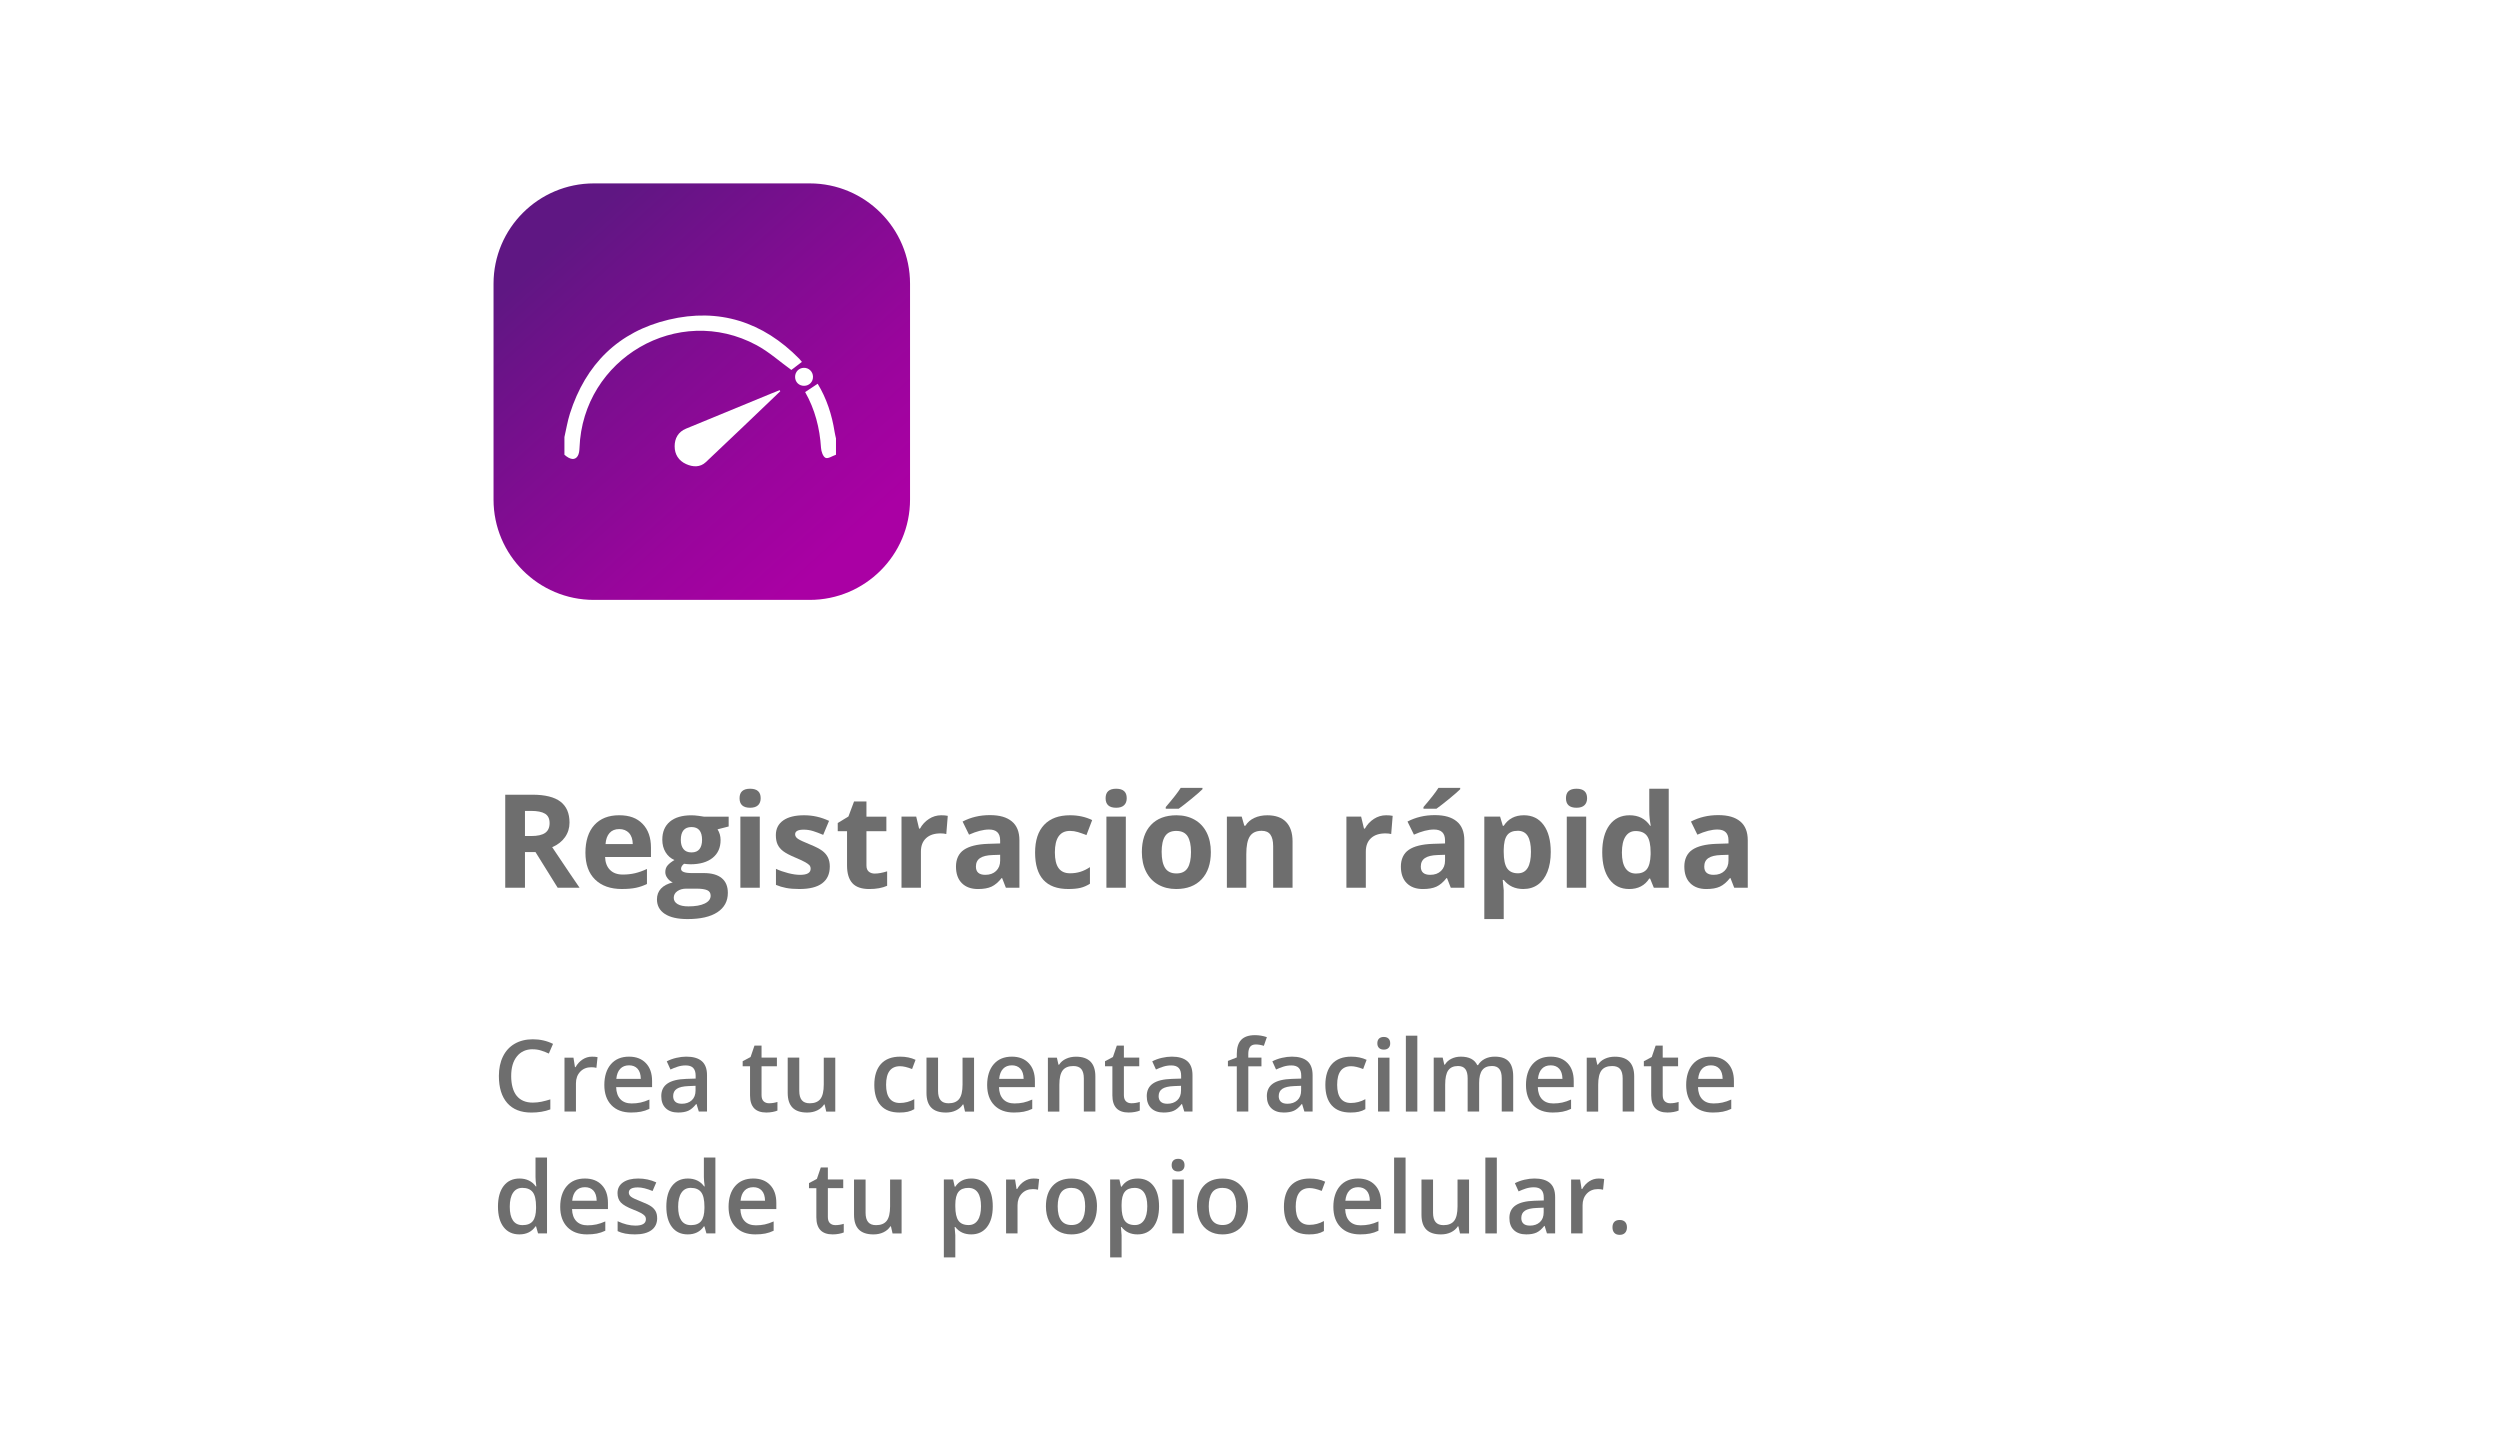 <?xml version="1.0" encoding="UTF-8"?>
<svg id="Layer_15" data-name="Layer 15" xmlns="http://www.w3.org/2000/svg" xmlns:xlink="http://www.w3.org/1999/xlink" viewBox="0 0 1477 850">
  <defs>
    <style>
      .cls-1 {
        fill: url(#linear-gradient);
      }

      .cls-1, .cls-2 {
        fill-rule: evenodd;
      }

      .cls-1, .cls-2, .cls-3, .cls-4 {
        stroke-width: 0px;
      }

      .cls-5 {
        filter: url(#drop-shadow-1);
      }

      .cls-2, .cls-4 {
        fill: #fff;
      }

      .cls-3 {
        fill: #6e6e6e;
      }
    </style>
    <filter id="drop-shadow-1" filterUnits="userSpaceOnUse">
      <feOffset dx="-10" dy="10"/>
      <feGaussianBlur result="blur" stdDeviation="10"/>
      <feFlood flood-color="#000" flood-opacity=".45"/>
      <feComposite in2="blur" operator="in"/>
      <feComposite in="SourceGraphic"/>
    </filter>
    <linearGradient id="linear-gradient" x1="332.64" y1="140.31" x2="498.12" y2="324.18" gradientUnits="userSpaceOnUse">
      <stop offset="0" stop-color="#5f1783"/>
      <stop offset=".17" stop-color="#6d1289"/>
      <stop offset=".72" stop-color="#99059c"/>
      <stop offset="1" stop-color="#aa00a4"/>
    </linearGradient>
  </defs>
  <g id="Benefit_2" data-name="Benefit 2">
    <g class="cls-5">
      <path class="cls-2" d="M1271.62,111.42c0-47.64-38.71-86.34-86.31-86.34H291.68c-47.66,0-86.31,38.7-86.31,86.34v627.15c0,47.64,38.65,86.34,86.31,86.34h893.63c47.6,0,86.31-38.7,86.31-86.34V111.42Z"/>
    </g>
    <g>
      <path class="cls-1" d="M537.65,167.62c0-32.71-26.56-59.27-59.28-59.27h-127.52c-32.71,0-59.27,26.56-59.27,59.27v127.53c0,32.71,26.56,59.27,59.27,59.27h127.52c32.72,0,59.28-26.56,59.28-59.27v-127.53Z"/>
      <g id="Group">
        <path class="cls-4" d="M333.46,258.23c1.07-4.64,1.82-9.39,3.26-13.91,9.29-29.15,28.67-48.39,58.38-55.46,29.7-7.07,55.67,1.25,77.13,23.13.55.56,1.03,1.2,1.54,1.81-2.32,1.77-4.57,3.48-6.25,4.76-6.74-4.86-13.15-10.66-20.54-14.64-46.36-24.95-102.66,7.87-104.61,60.67-.06,1.67-.26,3.58-1.12,4.91-1.63,2.53-4.47,2.09-7.79-.84v-10.43"/>
        <path class="cls-4" d="M493.9,268.66c-2.1.71-4.71,2.52-6.16,1.84-1.51-.7-2.55-3.77-2.68-5.87-.74-11.76-3.62-22.85-9.38-32.99,2.44-1.63,4.79-3.19,7.4-4.92,5.28,8.68,8.42,18.3,10.01,28.48.2,1.29.54,2.55.81,3.83v9.63Z"/>
        <path class="cls-4" d="M461,231.14c-14.66,13.99-29.25,28.04-44.02,41.91-3.35,3.15-7.64,2.94-11.65,1.12-4.4-2-6.75-5.71-6.75-10.49,0-4.74,2.13-8.53,6.71-10.43,16.73-6.94,33.48-13.81,50.23-20.7,1.69-.7,3.4-1.36,5.1-2.04.12.21.24.42.37.64"/>
        <path class="cls-4" d="M480.32,222.56c.05,3.02-2.19,5.33-5.21,5.38-3.04.05-5.33-2.18-5.37-5.21-.04-3.01,2.22-5.37,5.19-5.42,2.96-.05,5.33,2.26,5.39,5.24"/>
      </g>
    </g>
    <g>
      <path class="cls-3" d="M310.15,503.39v21.09h-11.66v-54.97h16.02c7.47,0,13,1.36,16.58,4.08,3.58,2.72,5.38,6.85,5.38,12.39,0,3.23-.89,6.11-2.67,8.63-1.78,2.52-4.3,4.49-7.56,5.92,8.27,12.36,13.66,20.34,16.17,23.95h-12.93l-13.12-21.09h-6.2ZM310.15,493.92h3.76c3.68,0,6.4-.61,8.16-1.84,1.75-1.23,2.63-3.16,2.63-5.79s-.9-4.46-2.69-5.56c-1.79-1.1-4.57-1.65-8.33-1.65h-3.53v14.85Z"/>
      <path class="cls-3" d="M367.45,525.23c-6.77,0-12.06-1.87-15.87-5.6-3.81-3.73-5.71-9.02-5.71-15.87s1.76-12.49,5.28-16.34c3.52-3.85,8.39-5.77,14.61-5.77s10.57,1.69,13.87,5.08,4.96,8.06,4.96,14.02v5.56h-27.11c.12,3.26,1.09,5.8,2.9,7.63,1.8,1.83,4.34,2.75,7.59,2.75,2.53,0,4.92-.26,7.18-.79s4.61-1.37,7.07-2.52v8.87c-2,1-4.15,1.75-6.43,2.24-2.28.49-5.06.73-8.35.73ZM365.83,489.82c-2.43,0-4.34.77-5.71,2.31-1.38,1.54-2.17,3.73-2.37,6.56h16.09c-.05-2.83-.79-5.02-2.22-6.56-1.43-1.54-3.36-2.31-5.79-2.31Z"/>
      <path class="cls-3" d="M430.5,482.45v5.83l-6.58,1.69c1.2,1.88,1.8,3.99,1.8,6.32,0,4.51-1.57,8.03-4.72,10.55-3.15,2.52-7.51,3.78-13.1,3.78l-2.07-.11-1.69-.19c-1.18.9-1.77,1.91-1.77,3.01,0,1.65,2.11,2.48,6.32,2.48h7.14c4.61,0,8.13.99,10.55,2.97,2.42,1.98,3.63,4.89,3.63,8.72,0,4.91-2.05,8.72-6.15,11.43-4.1,2.71-9.98,4.06-17.65,4.06-5.87,0-10.35-1.02-13.44-3.06-3.1-2.04-4.64-4.91-4.64-8.59,0-2.53.79-4.65,2.37-6.35s3.9-2.92,6.96-3.65c-1.18-.5-2.21-1.32-3.08-2.46-.88-1.14-1.32-2.35-1.32-3.63,0-1.6.46-2.94,1.39-4,.93-1.07,2.27-2.11,4.02-3.14-2.21-.95-3.95-2.48-5.24-4.59-1.29-2.11-1.94-4.59-1.94-7.44,0-4.59,1.49-8.13,4.47-10.64s7.24-3.76,12.78-3.76c1.18,0,2.58.11,4.19.32,1.62.21,2.65.37,3.1.47h14.66ZM398.05,530.42c0,1.58.76,2.82,2.27,3.72s3.64,1.35,6.37,1.35c4.11,0,7.33-.56,9.66-1.69s3.5-2.67,3.5-4.62c0-1.58-.69-2.67-2.07-3.27s-3.51-.9-6.39-.9h-5.94c-2.11,0-3.87.5-5.28,1.49s-2.12,2.3-2.12,3.93ZM402.22,496.21c0,2.28.52,4.09,1.56,5.41,1.04,1.33,2.62,1.99,4.76,1.99s3.73-.66,4.74-1.99c1-1.33,1.5-3.13,1.5-5.41,0-5.06-2.08-7.59-6.24-7.59s-6.32,2.53-6.32,7.59Z"/>
      <path class="cls-3" d="M436.93,471.58c0-3.73,2.08-5.6,6.24-5.6s6.24,1.87,6.24,5.6c0,1.78-.52,3.16-1.56,4.15s-2.6,1.49-4.68,1.49c-4.16,0-6.24-1.88-6.24-5.64ZM448.88,524.48h-11.47v-42.03h11.47v42.03Z"/>
      <path class="cls-3" d="M490.24,512c0,4.31-1.5,7.59-4.49,9.85s-7.48,3.38-13.44,3.38c-3.06,0-5.67-.21-7.82-.62-2.16-.41-4.17-1.02-6.05-1.82v-9.47c2.13,1,4.53,1.84,7.2,2.52,2.67.68,5.02,1.02,7.05,1.02,4.16,0,6.24-1.2,6.24-3.61,0-.9-.28-1.64-.83-2.2-.55-.56-1.5-1.2-2.86-1.92-1.35-.71-3.16-1.55-5.41-2.5-3.23-1.35-5.61-2.61-7.12-3.76-1.52-1.15-2.62-2.48-3.31-3.97-.69-1.49-1.03-3.33-1.03-5.51,0-3.73,1.45-6.62,4.34-8.67,2.89-2.04,7-3.06,12.31-3.06s9.99,1.1,14.78,3.31l-3.46,8.27c-2.11-.9-4.07-1.64-5.9-2.22-1.83-.58-3.7-.86-5.6-.86-3.38,0-5.08.92-5.08,2.74,0,1.03.55,1.92,1.64,2.67,1.09.75,3.48,1.87,7.16,3.35,3.28,1.33,5.69,2.57,7.22,3.72s2.66,2.48,3.38,3.99,1.09,3.3,1.09,5.38Z"/>
      <path class="cls-3" d="M516.9,516.1c2,0,4.41-.44,7.22-1.32v8.54c-2.86,1.28-6.37,1.92-10.53,1.92-4.59,0-7.93-1.16-10.02-3.48s-3.14-5.8-3.14-10.43v-20.26h-5.49v-4.85l6.32-3.83,3.31-8.87h7.33v8.95h11.77v8.61h-11.77v20.26c0,1.63.46,2.83,1.37,3.61.92.78,2.12,1.17,3.63,1.17Z"/>
      <path class="cls-3" d="M556.07,481.66c1.55,0,2.84.11,3.87.34l-.87,10.75c-.93-.25-2.06-.38-3.38-.38-3.66,0-6.51.94-8.55,2.82s-3.06,4.51-3.06,7.9v21.39h-11.47v-42.03h8.69l1.69,7.07h.56c1.3-2.36,3.06-4.25,5.28-5.7,2.22-1.44,4.63-2.16,7.24-2.16Z"/>
      <path class="cls-3" d="M594.27,524.48l-2.22-5.71h-.3c-1.93,2.43-3.92,4.12-5.96,5.06-2.04.94-4.71,1.41-7.99,1.41-4.04,0-7.21-1.15-9.53-3.46-2.32-2.31-3.48-5.59-3.48-9.85s1.56-7.75,4.68-9.87c3.12-2.12,7.83-3.29,14.12-3.52l7.29-.23v-1.84c0-4.26-2.18-6.39-6.54-6.39-3.36,0-7.31,1.01-11.84,3.04l-3.8-7.75c4.84-2.53,10.2-3.8,16.09-3.8s9.96,1.23,12.97,3.68,4.51,6.19,4.51,11.2v28.01h-8.01ZM590.89,505.01l-4.44.15c-3.33.1-5.82.7-7.44,1.8-1.63,1.1-2.44,2.78-2.44,5.04,0,3.23,1.85,4.85,5.56,4.85,2.66,0,4.78-.76,6.37-2.29,1.59-1.53,2.39-3.56,2.39-6.09v-3.46Z"/>
      <path class="cls-3" d="M631.16,525.23c-13.08,0-19.63-7.18-19.63-21.54,0-7.14,1.78-12.6,5.34-16.37,3.56-3.77,8.66-5.66,15.3-5.66,4.86,0,9.22.95,13.08,2.86l-3.38,8.87c-1.8-.73-3.48-1.32-5.04-1.79s-3.11-.7-4.66-.7c-5.97,0-8.95,4.24-8.95,12.71s2.98,12.33,8.95,12.33c2.21,0,4.25-.29,6.13-.88s3.76-1.51,5.64-2.76v9.81c-1.86,1.18-3.73,1.99-5.62,2.44s-4.28.68-7.16.68Z"/>
      <path class="cls-3" d="M653.19,471.58c0-3.73,2.08-5.6,6.24-5.6s6.24,1.87,6.24,5.6c0,1.78-.52,3.16-1.56,4.15s-2.6,1.49-4.68,1.49c-4.16,0-6.24-1.88-6.24-5.64ZM665.14,524.48h-11.47v-42.03h11.47v42.03Z"/>
      <path class="cls-3" d="M715.37,503.39c0,6.84-1.8,12.19-5.41,16.05-3.61,3.86-8.64,5.79-15.08,5.79-4.04,0-7.59-.88-10.68-2.65-3.08-1.77-5.45-4.3-7.11-7.61s-2.48-7.17-2.48-11.58c0-6.87,1.79-12.21,5.38-16.02s8.62-5.71,15.11-5.71c4.04,0,7.59.88,10.68,2.63s5.45,4.27,7.11,7.56c1.65,3.28,2.48,7.13,2.48,11.54ZM686.31,503.39c0,4.16.68,7.31,2.05,9.44,1.37,2.13,3.59,3.2,6.67,3.2s5.26-1.06,6.6-3.18c1.34-2.12,2.01-5.27,2.01-9.46s-.68-7.28-2.03-9.36c-1.35-2.08-3.57-3.12-6.66-3.12s-5.26,1.03-6.62,3.1c-1.35,2.07-2.03,5.2-2.03,9.38ZM688.72,477.82v-1.02c4.31-5.01,7.26-8.79,8.84-11.32h12.86v.79c-1.3,1.3-3.53,3.24-6.67,5.81-3.15,2.57-5.61,4.48-7.39,5.73h-7.63Z"/>
      <path class="cls-3" d="M763.65,524.48h-11.47v-24.55c0-3.03-.54-5.31-1.62-6.82-1.08-1.52-2.79-2.27-5.15-2.27-3.21,0-5.53,1.07-6.96,3.21-1.43,2.14-2.14,5.7-2.14,10.66v19.78h-11.47v-42.03h8.76l1.54,5.38h.64c1.28-2.03,3.04-3.57,5.28-4.61,2.24-1.04,4.79-1.56,7.65-1.56,4.89,0,8.6,1.32,11.13,3.97,2.53,2.65,3.8,6.46,3.8,11.45v27.41Z"/>
      <path class="cls-3" d="M818.92,481.66c1.55,0,2.84.11,3.87.34l-.87,10.75c-.93-.25-2.06-.38-3.38-.38-3.66,0-6.51.94-8.55,2.82s-3.06,4.51-3.06,7.9v21.39h-11.47v-42.03h8.69l1.69,7.07h.56c1.3-2.36,3.06-4.25,5.28-5.7,2.22-1.44,4.63-2.16,7.24-2.16Z"/>
      <path class="cls-3" d="M857.12,524.48l-2.22-5.71h-.3c-1.93,2.43-3.92,4.12-5.96,5.06-2.04.94-4.71,1.41-7.99,1.41-4.04,0-7.21-1.15-9.53-3.46-2.32-2.31-3.48-5.59-3.48-9.85s1.56-7.75,4.68-9.87c3.12-2.12,7.83-3.29,14.12-3.52l7.29-.23v-1.84c0-4.26-2.18-6.39-6.54-6.39-3.36,0-7.31,1.01-11.84,3.04l-3.8-7.75c4.84-2.53,10.2-3.8,16.09-3.8s9.96,1.23,12.97,3.68,4.51,6.19,4.51,11.2v28.01h-8.01ZM853.73,505.01l-4.44.15c-3.33.1-5.82.7-7.44,1.8-1.63,1.1-2.44,2.78-2.44,5.04,0,3.23,1.85,4.85,5.56,4.85,2.66,0,4.78-.76,6.37-2.29,1.59-1.53,2.39-3.56,2.39-6.09v-3.46ZM840.99,477.82v-1.02c4.31-5.01,7.26-8.79,8.84-11.32h12.86v.79c-1.3,1.3-3.53,3.24-6.67,5.81-3.15,2.57-5.61,4.48-7.39,5.73h-7.63Z"/>
      <path class="cls-3" d="M900.02,525.23c-4.94,0-8.81-1.79-11.62-5.38h-.6c.4,3.51.6,5.54.6,6.09v17.03h-11.47v-60.53h9.32l1.62,5.45h.53c2.68-4.16,6.66-6.24,11.92-6.24,4.96,0,8.85,1.92,11.66,5.75,2.81,3.83,4.21,9.16,4.21,15.98,0,4.49-.66,8.38-1.97,11.69-1.32,3.31-3.19,5.83-5.62,7.56-2.43,1.73-5.29,2.59-8.57,2.59ZM896.63,490.83c-2.83,0-4.9.87-6.2,2.61-1.3,1.74-1.98,4.62-2.03,8.63v1.24c0,4.51.67,7.75,2.01,9.7s3.46,2.93,6.37,2.93c5.14,0,7.71-4.24,7.71-12.71,0-4.14-.63-7.24-1.9-9.31-1.27-2.07-3.25-3.1-5.96-3.1Z"/>
      <path class="cls-3" d="M925.17,471.58c0-3.73,2.08-5.6,6.24-5.6s6.24,1.87,6.24,5.6c0,1.78-.52,3.16-1.56,4.15-1.04.99-2.6,1.49-4.68,1.49-4.16,0-6.24-1.88-6.24-5.64ZM937.12,524.48h-11.47v-42.03h11.47v42.03Z"/>
      <path class="cls-3" d="M962.47,525.23c-4.94,0-8.82-1.92-11.64-5.75-2.82-3.83-4.23-9.15-4.23-15.94s1.43-12.26,4.3-16.11c2.87-3.85,6.82-5.77,11.86-5.77,5.29,0,9.32,2.06,12.11,6.17h.38c-.58-3.13-.86-5.93-.86-8.38v-13.46h11.5v58.5h-8.8l-2.22-5.45h-.49c-2.61,4.14-6.58,6.2-11.92,6.2ZM966.49,516.1c2.93,0,5.08-.85,6.45-2.56s2.11-4.6,2.24-8.69v-1.24c0-4.51-.7-7.75-2.09-9.7-1.39-1.96-3.65-2.93-6.79-2.93-2.56,0-4.54,1.08-5.96,3.25-1.42,2.17-2.12,5.32-2.12,9.46s.71,7.24,2.14,9.3c1.43,2.07,3.47,3.1,6.13,3.1Z"/>
      <path class="cls-3" d="M1024.58,524.48l-2.22-5.71h-.3c-1.93,2.43-3.92,4.12-5.96,5.06-2.04.94-4.71,1.41-7.99,1.41-4.04,0-7.21-1.15-9.53-3.46-2.32-2.31-3.48-5.59-3.48-9.85s1.56-7.75,4.68-9.87c3.12-2.12,7.83-3.29,14.12-3.52l7.29-.23v-1.84c0-4.26-2.18-6.39-6.54-6.39-3.36,0-7.31,1.01-11.84,3.04l-3.8-7.75c4.84-2.53,10.2-3.8,16.09-3.8s9.96,1.23,12.97,3.68,4.51,6.19,4.51,11.2v28.01h-8.01ZM1021.19,505.01l-4.44.15c-3.33.1-5.82.7-7.44,1.8-1.63,1.1-2.44,2.78-2.44,5.04,0,3.23,1.85,4.85,5.56,4.85,2.66,0,4.78-.76,6.37-2.29,1.59-1.53,2.39-3.56,2.39-6.09v-3.46Z"/>
    </g>
    <g>
      <path class="cls-3" d="M314.74,619.89c-3.96,0-7.07,1.4-9.33,4.21-2.27,2.8-3.4,6.67-3.4,11.61s1.09,9.08,3.27,11.73,5.33,3.98,9.46,3.98c1.79,0,3.52-.18,5.19-.53,1.67-.36,3.41-.81,5.21-1.37v5.91c-3.3,1.25-7.05,1.87-11.24,1.87-6.17,0-10.9-1.87-14.2-5.6-3.3-3.74-4.96-9.08-4.96-16.03,0-4.38.8-8.21,2.41-11.49,1.6-3.28,3.92-5.8,6.96-7.55s6.6-2.62,10.69-2.62c4.3,0,8.28.9,11.93,2.71l-2.48,5.73c-1.42-.67-2.92-1.26-4.51-1.77-1.58-.51-3.25-.76-5-.76Z"/>
      <path class="cls-3" d="M349.66,624.27c1.36,0,2.49.1,3.37.29l-.66,6.31c-.96-.23-1.96-.35-3-.35-2.71,0-4.9.88-6.58,2.65-1.68,1.77-2.52,4.06-2.52,6.89v16.65h-6.77v-31.86h5.3l.89,5.62h.35c1.06-1.9,2.43-3.41,4.13-4.52,1.7-1.11,3.53-1.67,5.49-1.67Z"/>
      <path class="cls-3" d="M372.85,657.28c-4.96,0-8.83-1.45-11.62-4.34-2.79-2.89-4.19-6.87-4.19-11.94s1.3-9.29,3.89-12.27c2.59-2.98,6.16-4.46,10.69-4.46,4.21,0,7.53,1.28,9.97,3.83,2.44,2.55,3.66,6.07,3.66,10.54v3.66h-21.23c.1,3.09.93,5.47,2.51,7.13,1.57,1.66,3.79,2.49,6.65,2.49,1.88,0,3.63-.18,5.26-.53s3.37-.95,5.23-1.77v5.5c-1.65.79-3.32,1.34-5.01,1.67-1.69.33-3.62.49-5.79.49ZM371.61,629.4c-2.15,0-3.88.68-5.17,2.04-1.3,1.36-2.07,3.35-2.32,5.96h14.46c-.04-2.63-.67-4.62-1.9-5.98-1.23-1.35-2.92-2.03-5.07-2.03Z"/>
      <path class="cls-3" d="M412.86,656.71l-1.35-4.44h-.23c-1.54,1.94-3.08,3.26-4.64,3.96-1.56.7-3.55,1.05-5.99,1.05-3.13,0-5.57-.84-7.33-2.54s-2.64-4.08-2.64-7.17c0-3.28,1.22-5.76,3.66-7.43,2.44-1.67,6.16-2.58,11.15-2.74l5.5-.17v-1.7c0-2.04-.47-3.56-1.43-4.57-.95-1.01-2.43-1.51-4.42-1.51-1.63,0-3.2.24-4.7.72-1.5.48-2.94,1.05-4.32,1.7l-2.19-4.84c1.73-.9,3.62-1.59,5.68-2.06,2.05-.47,3.99-.71,5.82-.71,4.05,0,7.11.88,9.18,2.65s3.1,4.54,3.1,8.33v21.46h-4.84ZM402.78,652.1c2.46,0,4.43-.69,5.92-2.06s2.23-3.3,2.23-5.78v-2.77l-4.09.17c-3.19.12-5.51.65-6.96,1.6-1.45.95-2.18,2.41-2.18,4.36,0,1.42.42,2.52,1.27,3.3.85.78,2.11,1.17,3.8,1.17Z"/>
      <path class="cls-3" d="M454.35,651.81c1.65,0,3.3-.26,4.96-.78v5.1c-.75.33-1.71.6-2.9.82-1.18.22-2.4.33-3.67.33-6.42,0-9.62-3.38-9.62-10.14v-17.17h-4.35v-3l4.67-2.48,2.3-6.74h4.18v7.09h9.08v5.13h-9.08v17.05c0,1.63.41,2.84,1.22,3.62.82.78,1.89,1.17,3.21,1.17Z"/>
      <path class="cls-3" d="M488.14,656.71l-.95-4.18h-.35c-.94,1.48-2.28,2.64-4.02,3.49s-3.72,1.27-5.95,1.27c-3.86,0-6.74-.96-8.64-2.88-1.9-1.92-2.85-4.83-2.85-8.73v-20.83h6.83v19.65c0,2.44.5,4.27,1.5,5.49,1,1.22,2.56,1.83,4.7,1.83,2.84,0,4.93-.85,6.27-2.55,1.33-1.7,2-4.55,2-8.54v-15.87h6.8v31.86h-5.33Z"/>
      <path class="cls-3" d="M531.29,657.28c-4.82,0-8.48-1.41-10.99-4.22-2.51-2.81-3.76-6.85-3.76-12.11s1.31-9.48,3.93-12.36c2.62-2.88,6.41-4.32,11.36-4.32,3.36,0,6.39.62,9.08,1.87l-2.05,5.45c-2.86-1.11-5.22-1.67-7.09-1.67-5.51,0-8.27,3.66-8.27,10.98,0,3.57.69,6.26,2.06,8.05s3.38,2.69,6.04,2.69c3.02,0,5.87-.75,8.56-2.25v5.91c-1.21.71-2.5,1.22-3.88,1.53-1.37.31-3.04.46-5,.46Z"/>
      <path class="cls-3" d="M570.13,656.71l-.95-4.18h-.35c-.94,1.48-2.28,2.64-4.02,3.49s-3.72,1.27-5.95,1.27c-3.86,0-6.74-.96-8.64-2.88-1.9-1.92-2.85-4.83-2.85-8.73v-20.83h6.83v19.65c0,2.44.5,4.27,1.5,5.49,1,1.22,2.56,1.83,4.7,1.83,2.84,0,4.93-.85,6.27-2.55,1.33-1.7,2-4.55,2-8.54v-15.87h6.8v31.86h-5.33Z"/>
      <path class="cls-3" d="M599.02,657.28c-4.96,0-8.83-1.45-11.62-4.34-2.79-2.89-4.19-6.87-4.19-11.94s1.3-9.29,3.89-12.27c2.59-2.98,6.15-4.46,10.69-4.46,4.21,0,7.53,1.28,9.97,3.83,2.44,2.55,3.66,6.07,3.66,10.54v3.66h-21.23c.1,3.09.93,5.47,2.51,7.13,1.58,1.66,3.79,2.49,6.66,2.49,1.88,0,3.63-.18,5.26-.53,1.62-.36,3.37-.95,5.23-1.77v5.5c-1.65.79-3.32,1.34-5.01,1.67-1.69.33-3.62.49-5.79.49ZM597.79,629.4c-2.15,0-3.88.68-5.17,2.04-1.3,1.36-2.07,3.35-2.32,5.96h14.46c-.04-2.63-.67-4.62-1.9-5.98-1.23-1.35-2.92-2.03-5.07-2.03Z"/>
      <path class="cls-3" d="M647.13,656.71h-6.8v-19.59c0-2.46-.5-4.29-1.48-5.5s-2.56-1.81-4.71-1.81c-2.86,0-4.96.84-6.28,2.54s-1.99,4.52-1.99,8.5v15.87h-6.77v-31.86h5.3l.95,4.18h.35c.96-1.52,2.32-2.69,4.09-3.51,1.77-.83,3.73-1.24,5.88-1.24,7.64,0,11.47,3.89,11.47,11.67v20.77Z"/>
      <path class="cls-3" d="M668.42,651.81c1.65,0,3.3-.26,4.96-.78v5.1c-.75.33-1.71.6-2.9.82-1.18.22-2.41.33-3.67.33-6.42,0-9.62-3.38-9.62-10.14v-17.17h-4.35v-3l4.67-2.48,2.3-6.74h4.18v7.09h9.08v5.13h-9.08v17.05c0,1.63.41,2.84,1.22,3.62.82.78,1.89,1.17,3.21,1.17Z"/>
      <path class="cls-3" d="M699.68,656.71l-1.35-4.44h-.23c-1.54,1.94-3.08,3.26-4.64,3.96-1.56.7-3.55,1.05-5.99,1.05-3.13,0-5.57-.84-7.33-2.54s-2.64-4.08-2.64-7.17c0-3.28,1.22-5.76,3.66-7.43,2.44-1.67,6.16-2.58,11.15-2.74l5.5-.17v-1.7c0-2.04-.47-3.56-1.43-4.57-.95-1.01-2.43-1.51-4.42-1.51-1.63,0-3.2.24-4.7.72-1.5.48-2.94,1.05-4.32,1.7l-2.19-4.84c1.73-.9,3.62-1.59,5.68-2.06,2.05-.47,3.99-.71,5.82-.71,4.05,0,7.11.88,9.18,2.65s3.1,4.54,3.1,8.33v21.46h-4.84ZM689.6,652.1c2.46,0,4.43-.69,5.92-2.06s2.23-3.3,2.23-5.78v-2.77l-4.09.17c-3.19.12-5.51.65-6.96,1.6-1.45.95-2.18,2.41-2.18,4.36,0,1.42.42,2.52,1.27,3.3.85.78,2.11,1.17,3.8,1.17Z"/>
      <path class="cls-3" d="M745.28,629.97h-7.78v26.73h-6.8v-26.73h-5.24v-3.17l5.24-2.07v-2.07c0-3.76.88-6.55,2.65-8.37,1.77-1.81,4.46-2.72,8.09-2.72,2.38,0,4.72.39,7.03,1.18l-1.79,5.13c-1.67-.54-3.27-.81-4.78-.81s-2.66.48-3.36,1.43c-.7.95-1.05,2.38-1.05,4.28v2.07h7.78v5.13Z"/>
      <path class="cls-3" d="M770.64,656.71l-1.35-4.44h-.23c-1.54,1.94-3.08,3.26-4.64,3.96s-3.55,1.05-5.99,1.05c-3.13,0-5.57-.84-7.33-2.54-1.76-1.69-2.64-4.08-2.64-7.17,0-3.28,1.22-5.76,3.66-7.43,2.44-1.67,6.15-2.58,11.15-2.74l5.5-.17v-1.7c0-2.04-.47-3.56-1.43-4.57-.95-1.01-2.42-1.51-4.42-1.51-1.63,0-3.2.24-4.7.72-1.5.48-2.94,1.05-4.32,1.7l-2.19-4.84c1.73-.9,3.62-1.59,5.68-2.06,2.05-.47,3.99-.71,5.82-.71,4.05,0,7.11.88,9.18,2.65,2.06,1.77,3.1,4.54,3.1,8.33v21.46h-4.84ZM760.55,652.1c2.46,0,4.43-.69,5.92-2.06s2.23-3.3,2.23-5.78v-2.77l-4.09.17c-3.19.12-5.51.65-6.96,1.6-1.45.95-2.17,2.41-2.17,4.36,0,1.42.42,2.52,1.27,3.3.84.78,2.11,1.17,3.8,1.17Z"/>
      <path class="cls-3" d="M797.77,657.28c-4.82,0-8.48-1.41-10.99-4.22-2.51-2.81-3.76-6.85-3.76-12.11s1.31-9.48,3.93-12.36c2.62-2.88,6.41-4.32,11.37-4.32,3.36,0,6.38.62,9.07,1.87l-2.04,5.45c-2.86-1.11-5.22-1.67-7.09-1.67-5.51,0-8.27,3.66-8.27,10.98,0,3.57.69,6.26,2.06,8.05s3.39,2.69,6.04,2.69c3.01,0,5.87-.75,8.56-2.25v5.91c-1.21.71-2.5,1.22-3.88,1.53-1.37.31-3.04.46-5,.46Z"/>
      <path class="cls-3" d="M813.73,616.4c0-1.21.33-2.14.99-2.79.66-.65,1.61-.98,2.84-.98s2.12.33,2.78.98c.66.65.99,1.58.99,2.79s-.33,2.06-.99,2.72c-.66.66-1.59.99-2.78.99s-2.17-.33-2.84-.99c-.66-.66-.99-1.57-.99-2.72ZM820.91,656.71h-6.77v-31.86h6.77v31.86Z"/>
      <path class="cls-3" d="M837.36,656.71h-6.77v-44.83h6.77v44.83Z"/>
      <path class="cls-3" d="M873.89,656.71h-6.8v-19.65c0-2.44-.46-4.26-1.38-5.46s-2.36-1.8-4.32-1.8c-2.61,0-4.53.85-5.75,2.55-1.22,1.7-1.83,4.53-1.83,8.48v15.87h-6.77v-31.86h5.3l.95,4.18h.35c.88-1.52,2.17-2.69,3.85-3.51,1.68-.83,3.53-1.24,5.54-1.24,4.9,0,8.14,1.67,9.74,5.01h.46c.94-1.58,2.27-2.8,3.97-3.69,1.71-.88,3.67-1.33,5.88-1.33,3.8,0,6.57.96,8.31,2.88s2.61,4.85,2.61,8.79v20.77h-6.77v-19.65c0-2.44-.47-4.26-1.4-5.46-.93-1.2-2.38-1.8-4.34-1.8-2.63,0-4.56.82-5.78,2.46-1.22,1.64-1.83,4.16-1.83,7.56v16.88Z"/>
      <path class="cls-3" d="M917.36,657.28c-4.96,0-8.83-1.45-11.62-4.34-2.79-2.89-4.19-6.87-4.19-11.94s1.3-9.29,3.89-12.27c2.59-2.98,6.15-4.46,10.69-4.46,4.21,0,7.53,1.28,9.97,3.83,2.44,2.55,3.66,6.07,3.66,10.54v3.66h-21.23c.1,3.09.93,5.47,2.51,7.13,1.58,1.66,3.79,2.49,6.66,2.49,1.88,0,3.63-.18,5.26-.53,1.62-.36,3.37-.95,5.23-1.77v5.5c-1.65.79-3.32,1.34-5.01,1.67-1.69.33-3.62.49-5.79.49ZM916.12,629.4c-2.15,0-3.88.68-5.17,2.04-1.3,1.36-2.07,3.35-2.32,5.96h14.46c-.04-2.63-.67-4.62-1.9-5.98-1.23-1.35-2.92-2.03-5.07-2.03Z"/>
      <path class="cls-3" d="M965.47,656.71h-6.8v-19.59c0-2.46-.5-4.29-1.48-5.5s-2.56-1.81-4.71-1.81c-2.86,0-4.96.84-6.28,2.54s-1.99,4.52-1.99,8.5v15.87h-6.77v-31.86h5.3l.95,4.18h.35c.96-1.52,2.32-2.69,4.09-3.51,1.77-.83,3.73-1.24,5.88-1.24,7.64,0,11.47,3.89,11.47,11.67v20.77Z"/>
      <path class="cls-3" d="M986.76,651.81c1.65,0,3.3-.26,4.96-.78v5.1c-.75.33-1.71.6-2.9.82-1.18.22-2.41.33-3.67.33-6.42,0-9.62-3.38-9.62-10.14v-17.17h-4.35v-3l4.67-2.48,2.3-6.74h4.18v7.09h9.08v5.13h-9.08v17.05c0,1.63.41,2.84,1.22,3.62.82.78,1.89,1.17,3.21,1.17Z"/>
      <path class="cls-3" d="M1012,657.28c-4.96,0-8.83-1.45-11.62-4.34-2.79-2.89-4.19-6.87-4.19-11.94s1.3-9.29,3.89-12.27c2.59-2.98,6.15-4.46,10.69-4.46,4.21,0,7.53,1.28,9.97,3.83,2.44,2.55,3.66,6.07,3.66,10.54v3.66h-21.23c.1,3.09.93,5.47,2.51,7.13,1.58,1.66,3.79,2.49,6.66,2.49,1.88,0,3.63-.18,5.26-.53,1.62-.36,3.37-.95,5.23-1.77v5.5c-1.65.79-3.32,1.34-5.01,1.67-1.69.33-3.62.49-5.79.49ZM1010.76,629.4c-2.15,0-3.88.68-5.17,2.04-1.3,1.36-2.07,3.35-2.32,5.96h14.46c-.04-2.63-.67-4.62-1.9-5.98-1.23-1.35-2.92-2.03-5.07-2.03Z"/>
      <path class="cls-3" d="M306.85,729.28c-3.98,0-7.08-1.44-9.31-4.32s-3.34-6.92-3.34-12.13,1.13-9.29,3.38-12.2c2.26-2.91,5.38-4.36,9.38-4.36s7.38,1.55,9.56,4.64h.35c-.33-2.29-.49-4.09-.49-5.42v-11.61h6.8v44.83h-5.3l-1.18-4.18h-.32c-2.17,3.17-5.35,4.75-9.54,4.75ZM308.66,723.81c2.79,0,4.81-.78,6.08-2.35s1.92-4.11,1.96-7.62v-.95c0-4.01-.65-6.87-1.96-8.56-1.31-1.69-3.35-2.54-6.14-2.54-2.38,0-4.22.96-5.5,2.9-1.29,1.93-1.93,4.68-1.93,8.25s.62,6.23,1.87,8.08c1.25,1.85,3.12,2.78,5.62,2.78Z"/>
      <path class="cls-3" d="M346.78,729.28c-4.96,0-8.83-1.45-11.62-4.34-2.79-2.89-4.19-6.87-4.19-11.94s1.3-9.29,3.89-12.27c2.59-2.98,6.15-4.46,10.69-4.46,4.21,0,7.53,1.28,9.97,3.83,2.44,2.55,3.66,6.07,3.66,10.54v3.66h-21.23c.1,3.09.93,5.47,2.51,7.13,1.58,1.66,3.79,2.49,6.66,2.49,1.88,0,3.63-.18,5.26-.53,1.62-.36,3.37-.95,5.23-1.77v5.5c-1.65.79-3.32,1.34-5.01,1.67-1.69.33-3.62.49-5.79.49ZM345.54,701.4c-2.15,0-3.88.68-5.17,2.04-1.3,1.36-2.07,3.35-2.32,5.96h14.46c-.04-2.63-.67-4.62-1.9-5.98-1.23-1.35-2.92-2.03-5.07-2.03Z"/>
      <path class="cls-3" d="M388.26,719.63c0,3.11-1.13,5.5-3.4,7.16-2.27,1.66-5.51,2.49-9.74,2.49s-7.65-.64-10.23-1.93v-5.85c3.75,1.73,7.23,2.59,10.46,2.59,4.17,0,6.25-1.26,6.25-3.77,0-.81-.23-1.48-.69-2.02-.46-.54-1.22-1.09-2.28-1.67-1.06-.58-2.53-1.23-4.41-1.96-3.67-1.42-6.15-2.84-7.45-4.26-1.3-1.42-1.94-3.26-1.94-5.53,0-2.73,1.1-4.84,3.3-6.35,2.2-1.51,5.19-2.26,8.97-2.26s7.29.76,10.63,2.28l-2.19,5.1c-3.44-1.42-6.33-2.13-8.67-2.13-3.57,0-5.36,1.02-5.36,3.05,0,1,.47,1.84,1.4,2.54s2.96,1.64,6.09,2.85c2.63,1.02,4.54,1.95,5.73,2.79,1.19.84,2.07,1.82,2.65,2.92s.86,2.42.86,3.96Z"/>
      <path class="cls-3" d="M406.32,729.28c-3.98,0-7.08-1.44-9.31-4.32-2.23-2.88-3.34-6.92-3.34-12.13s1.13-9.29,3.38-12.2c2.26-2.91,5.38-4.36,9.38-4.36s7.38,1.55,9.56,4.64h.35c-.33-2.29-.49-4.09-.49-5.42v-11.61h6.8v44.83h-5.3l-1.18-4.18h-.32c-2.17,3.17-5.35,4.75-9.54,4.75ZM408.14,723.81c2.78,0,4.81-.78,6.08-2.35s1.92-4.11,1.96-7.62v-.95c0-4.01-.65-6.87-1.96-8.56-1.31-1.69-3.35-2.54-6.14-2.54-2.38,0-4.21.96-5.5,2.9-1.29,1.93-1.93,4.68-1.93,8.25s.62,6.23,1.87,8.08c1.25,1.85,3.12,2.78,5.62,2.78Z"/>
      <path class="cls-3" d="M446.25,729.28c-4.96,0-8.83-1.45-11.62-4.34-2.79-2.89-4.19-6.87-4.19-11.94s1.3-9.29,3.89-12.27c2.59-2.98,6.16-4.46,10.69-4.46,4.21,0,7.53,1.28,9.97,3.83,2.44,2.55,3.66,6.07,3.66,10.54v3.66h-21.23c.1,3.09.93,5.47,2.51,7.13,1.57,1.66,3.79,2.49,6.65,2.49,1.88,0,3.63-.18,5.26-.53s3.37-.95,5.23-1.77v5.5c-1.65.79-3.32,1.34-5.01,1.67-1.69.33-3.62.49-5.79.49ZM445.01,701.4c-2.15,0-3.88.68-5.17,2.04-1.3,1.36-2.07,3.35-2.32,5.96h14.46c-.04-2.63-.67-4.62-1.9-5.98-1.23-1.35-2.92-2.03-5.07-2.03Z"/>
      <path class="cls-3" d="M493.53,723.81c1.65,0,3.3-.26,4.96-.78v5.1c-.75.33-1.71.6-2.9.82-1.18.22-2.4.33-3.67.33-6.42,0-9.62-3.38-9.62-10.14v-17.17h-4.35v-3l4.67-2.48,2.3-6.74h4.18v7.09h9.08v5.13h-9.08v17.05c0,1.63.41,2.84,1.22,3.62.82.78,1.89,1.17,3.21,1.17Z"/>
      <path class="cls-3" d="M527.32,728.71l-.95-4.18h-.35c-.94,1.48-2.28,2.64-4.02,3.49s-3.72,1.27-5.95,1.27c-3.86,0-6.74-.96-8.64-2.88-1.9-1.92-2.85-4.83-2.85-8.73v-20.83h6.83v19.65c0,2.44.5,4.27,1.5,5.49,1,1.22,2.56,1.83,4.7,1.83,2.84,0,4.93-.85,6.27-2.55,1.33-1.7,2-4.55,2-8.54v-15.87h6.8v31.86h-5.33Z"/>
      <path class="cls-3" d="M573.79,729.28c-4.03,0-7.16-1.45-9.39-4.35h-.4c.27,2.69.4,4.32.4,4.9v13.05h-6.77v-46.04h5.47c.15.6.47,2.02.95,4.26h.35c2.11-3.23,5.28-4.84,9.51-4.84,3.98,0,7.07,1.44,9.29,4.32,2.22,2.88,3.33,6.92,3.33,12.13s-1.13,9.27-3.39,12.19-5.37,4.38-9.35,4.38ZM572.15,701.8c-2.69,0-4.65.79-5.89,2.36-1.24,1.58-1.86,4.09-1.86,7.55v1.01c0,3.88.61,6.69,1.84,8.43,1.23,1.74,3.24,2.61,6.02,2.61,2.34,0,4.15-.96,5.42-2.88s1.9-4.66,1.9-8.21-.63-6.28-1.89-8.11-3.11-2.75-5.55-2.75Z"/>
      <path class="cls-3" d="M610.55,696.27c1.36,0,2.49.1,3.37.29l-.66,6.31c-.96-.23-1.96-.35-3-.35-2.71,0-4.9.88-6.58,2.65-1.68,1.77-2.52,4.06-2.52,6.89v16.65h-6.77v-31.86h5.3l.89,5.62h.35c1.06-1.9,2.43-3.41,4.13-4.52,1.7-1.11,3.53-1.67,5.49-1.67Z"/>
      <path class="cls-3" d="M648.08,712.72c0,5.21-1.33,9.27-4,12.19s-6.39,4.38-11.15,4.38c-2.98,0-5.61-.67-7.89-2.02-2.29-1.34-4.04-3.27-5.27-5.79-1.23-2.52-1.84-5.43-1.84-8.76,0-5.17,1.33-9.2,3.98-12.1,2.65-2.9,6.38-4.35,11.21-4.35s8.26,1.48,10.95,4.45c2.69,2.97,4.03,6.97,4.03,12ZM624.89,712.72c0,7.36,2.72,11.03,8.15,11.03s8.07-3.68,8.07-11.03-2.71-10.92-8.12-10.92c-2.84,0-4.9.94-6.18,2.82-1.28,1.88-1.92,4.58-1.92,8.09Z"/>
      <path class="cls-3" d="M672.03,729.28c-4.03,0-7.16-1.45-9.39-4.35h-.4c.27,2.69.4,4.32.4,4.9v13.05h-6.77v-46.04h5.47c.15.6.47,2.02.95,4.26h.35c2.11-3.23,5.28-4.84,9.51-4.84,3.97,0,7.07,1.44,9.29,4.32,2.22,2.88,3.33,6.92,3.33,12.13s-1.13,9.27-3.38,12.19-5.37,4.38-9.35,4.38ZM670.38,701.8c-2.69,0-4.65.79-5.89,2.36-1.24,1.58-1.86,4.09-1.86,7.55v1.01c0,3.88.62,6.69,1.84,8.43,1.23,1.74,3.24,2.61,6.02,2.61,2.34,0,4.15-.96,5.42-2.88s1.9-4.66,1.9-8.21-.63-6.28-1.89-8.11c-1.26-1.83-3.11-2.75-5.55-2.75Z"/>
      <path class="cls-3" d="M692.22,688.4c0-1.21.33-2.14.99-2.79.66-.65,1.61-.98,2.84-.98s2.12.33,2.78.98c.66.65.99,1.58.99,2.79s-.33,2.06-.99,2.72c-.66.66-1.59.99-2.78.99s-2.17-.33-2.84-.99c-.66-.66-.99-1.57-.99-2.72ZM699.39,728.71h-6.77v-31.86h6.77v31.86Z"/>
      <path class="cls-3" d="M737.33,712.72c0,5.21-1.34,9.27-4.01,12.19s-6.38,4.38-11.15,4.38c-2.98,0-5.61-.67-7.89-2.02s-4.04-3.27-5.27-5.79c-1.23-2.52-1.84-5.43-1.84-8.76,0-5.17,1.32-9.2,3.97-12.1,2.65-2.9,6.39-4.35,11.21-4.35s8.26,1.48,10.95,4.45c2.69,2.97,4.03,6.97,4.03,12ZM714.14,712.72c0,7.36,2.72,11.03,8.15,11.03s8.07-3.68,8.07-11.03-2.71-10.92-8.12-10.92c-2.84,0-4.9.94-6.18,2.82s-1.92,4.58-1.92,8.09Z"/>
      <path class="cls-3" d="M773.29,729.28c-4.82,0-8.48-1.41-10.99-4.22-2.51-2.81-3.76-6.85-3.76-12.11s1.31-9.48,3.93-12.36c2.62-2.88,6.41-4.32,11.37-4.32,3.36,0,6.38.62,9.07,1.87l-2.04,5.45c-2.86-1.11-5.22-1.67-7.09-1.67-5.51,0-8.27,3.66-8.27,10.98,0,3.57.69,6.26,2.06,8.05s3.39,2.69,6.04,2.69c3.01,0,5.87-.75,8.56-2.25v5.91c-1.21.71-2.5,1.22-3.88,1.53-1.37.31-3.04.46-5,.46Z"/>
      <path class="cls-3" d="M803.56,729.28c-4.96,0-8.83-1.45-11.62-4.34-2.79-2.89-4.19-6.87-4.19-11.94s1.3-9.29,3.89-12.27c2.59-2.98,6.15-4.46,10.69-4.46,4.21,0,7.53,1.28,9.97,3.83,2.44,2.55,3.66,6.07,3.66,10.54v3.66h-21.23c.1,3.09.93,5.47,2.51,7.13,1.58,1.66,3.79,2.49,6.66,2.49,1.88,0,3.63-.18,5.26-.53,1.62-.36,3.37-.95,5.23-1.77v5.5c-1.65.79-3.32,1.34-5.01,1.67-1.69.33-3.62.49-5.79.49ZM802.33,701.4c-2.15,0-3.88.68-5.17,2.04-1.3,1.36-2.07,3.35-2.32,5.96h14.46c-.04-2.63-.67-4.62-1.9-5.98-1.23-1.35-2.92-2.03-5.07-2.03Z"/>
      <path class="cls-3" d="M830.41,728.71h-6.77v-44.83h6.77v44.83Z"/>
      <path class="cls-3" d="M862.57,728.71l-.95-4.18h-.35c-.94,1.48-2.28,2.64-4.02,3.49s-3.72,1.27-5.95,1.27c-3.86,0-6.74-.96-8.64-2.88-1.9-1.92-2.85-4.83-2.85-8.73v-20.83h6.83v19.65c0,2.44.5,4.27,1.5,5.49,1,1.22,2.56,1.83,4.7,1.83,2.84,0,4.93-.85,6.27-2.55,1.33-1.7,2-4.55,2-8.54v-15.87h6.8v31.86h-5.33Z"/>
      <path class="cls-3" d="M884.32,728.71h-6.77v-44.83h6.77v44.83Z"/>
      <path class="cls-3" d="M913.93,728.71l-1.35-4.44h-.23c-1.54,1.94-3.08,3.26-4.64,3.96s-3.55,1.05-5.99,1.05c-3.13,0-5.57-.84-7.33-2.54-1.76-1.69-2.64-4.08-2.64-7.17,0-3.28,1.22-5.76,3.66-7.43,2.44-1.67,6.15-2.58,11.15-2.74l5.5-.17v-1.7c0-2.04-.47-3.56-1.43-4.57-.95-1.01-2.42-1.51-4.42-1.51-1.63,0-3.2.24-4.7.72-1.5.48-2.94,1.05-4.32,1.7l-2.19-4.84c1.73-.9,3.62-1.59,5.68-2.06,2.05-.47,3.99-.71,5.82-.71,4.05,0,7.11.88,9.18,2.65,2.06,1.77,3.1,4.54,3.1,8.33v21.46h-4.84ZM903.85,724.1c2.46,0,4.43-.69,5.92-2.06s2.23-3.3,2.23-5.78v-2.77l-4.09.17c-3.19.12-5.51.65-6.96,1.6-1.45.95-2.17,2.41-2.17,4.36,0,1.42.42,2.52,1.27,3.3.84.78,2.11,1.17,3.8,1.17Z"/>
      <path class="cls-3" d="M944.38,696.27c1.36,0,2.49.1,3.37.29l-.66,6.31c-.96-.23-1.96-.35-3-.35-2.71,0-4.9.88-6.58,2.65-1.68,1.77-2.52,4.06-2.52,6.89v16.65h-6.77v-31.86h5.3l.89,5.62h.35c1.06-1.9,2.43-3.41,4.13-4.52,1.7-1.11,3.53-1.67,5.49-1.67Z"/>
      <path class="cls-3" d="M952.65,725.11c0-1.4.36-2.48,1.09-3.23.73-.75,1.79-1.12,3.17-1.12s2.47.39,3.2,1.17c.73.78,1.09,1.84,1.09,3.18s-.37,2.44-1.11,3.24-1.8,1.2-3.18,1.2-2.44-.39-3.17-1.18c-.73-.79-1.09-1.87-1.09-3.26Z"/>
    </g>
  </g>
</svg>
